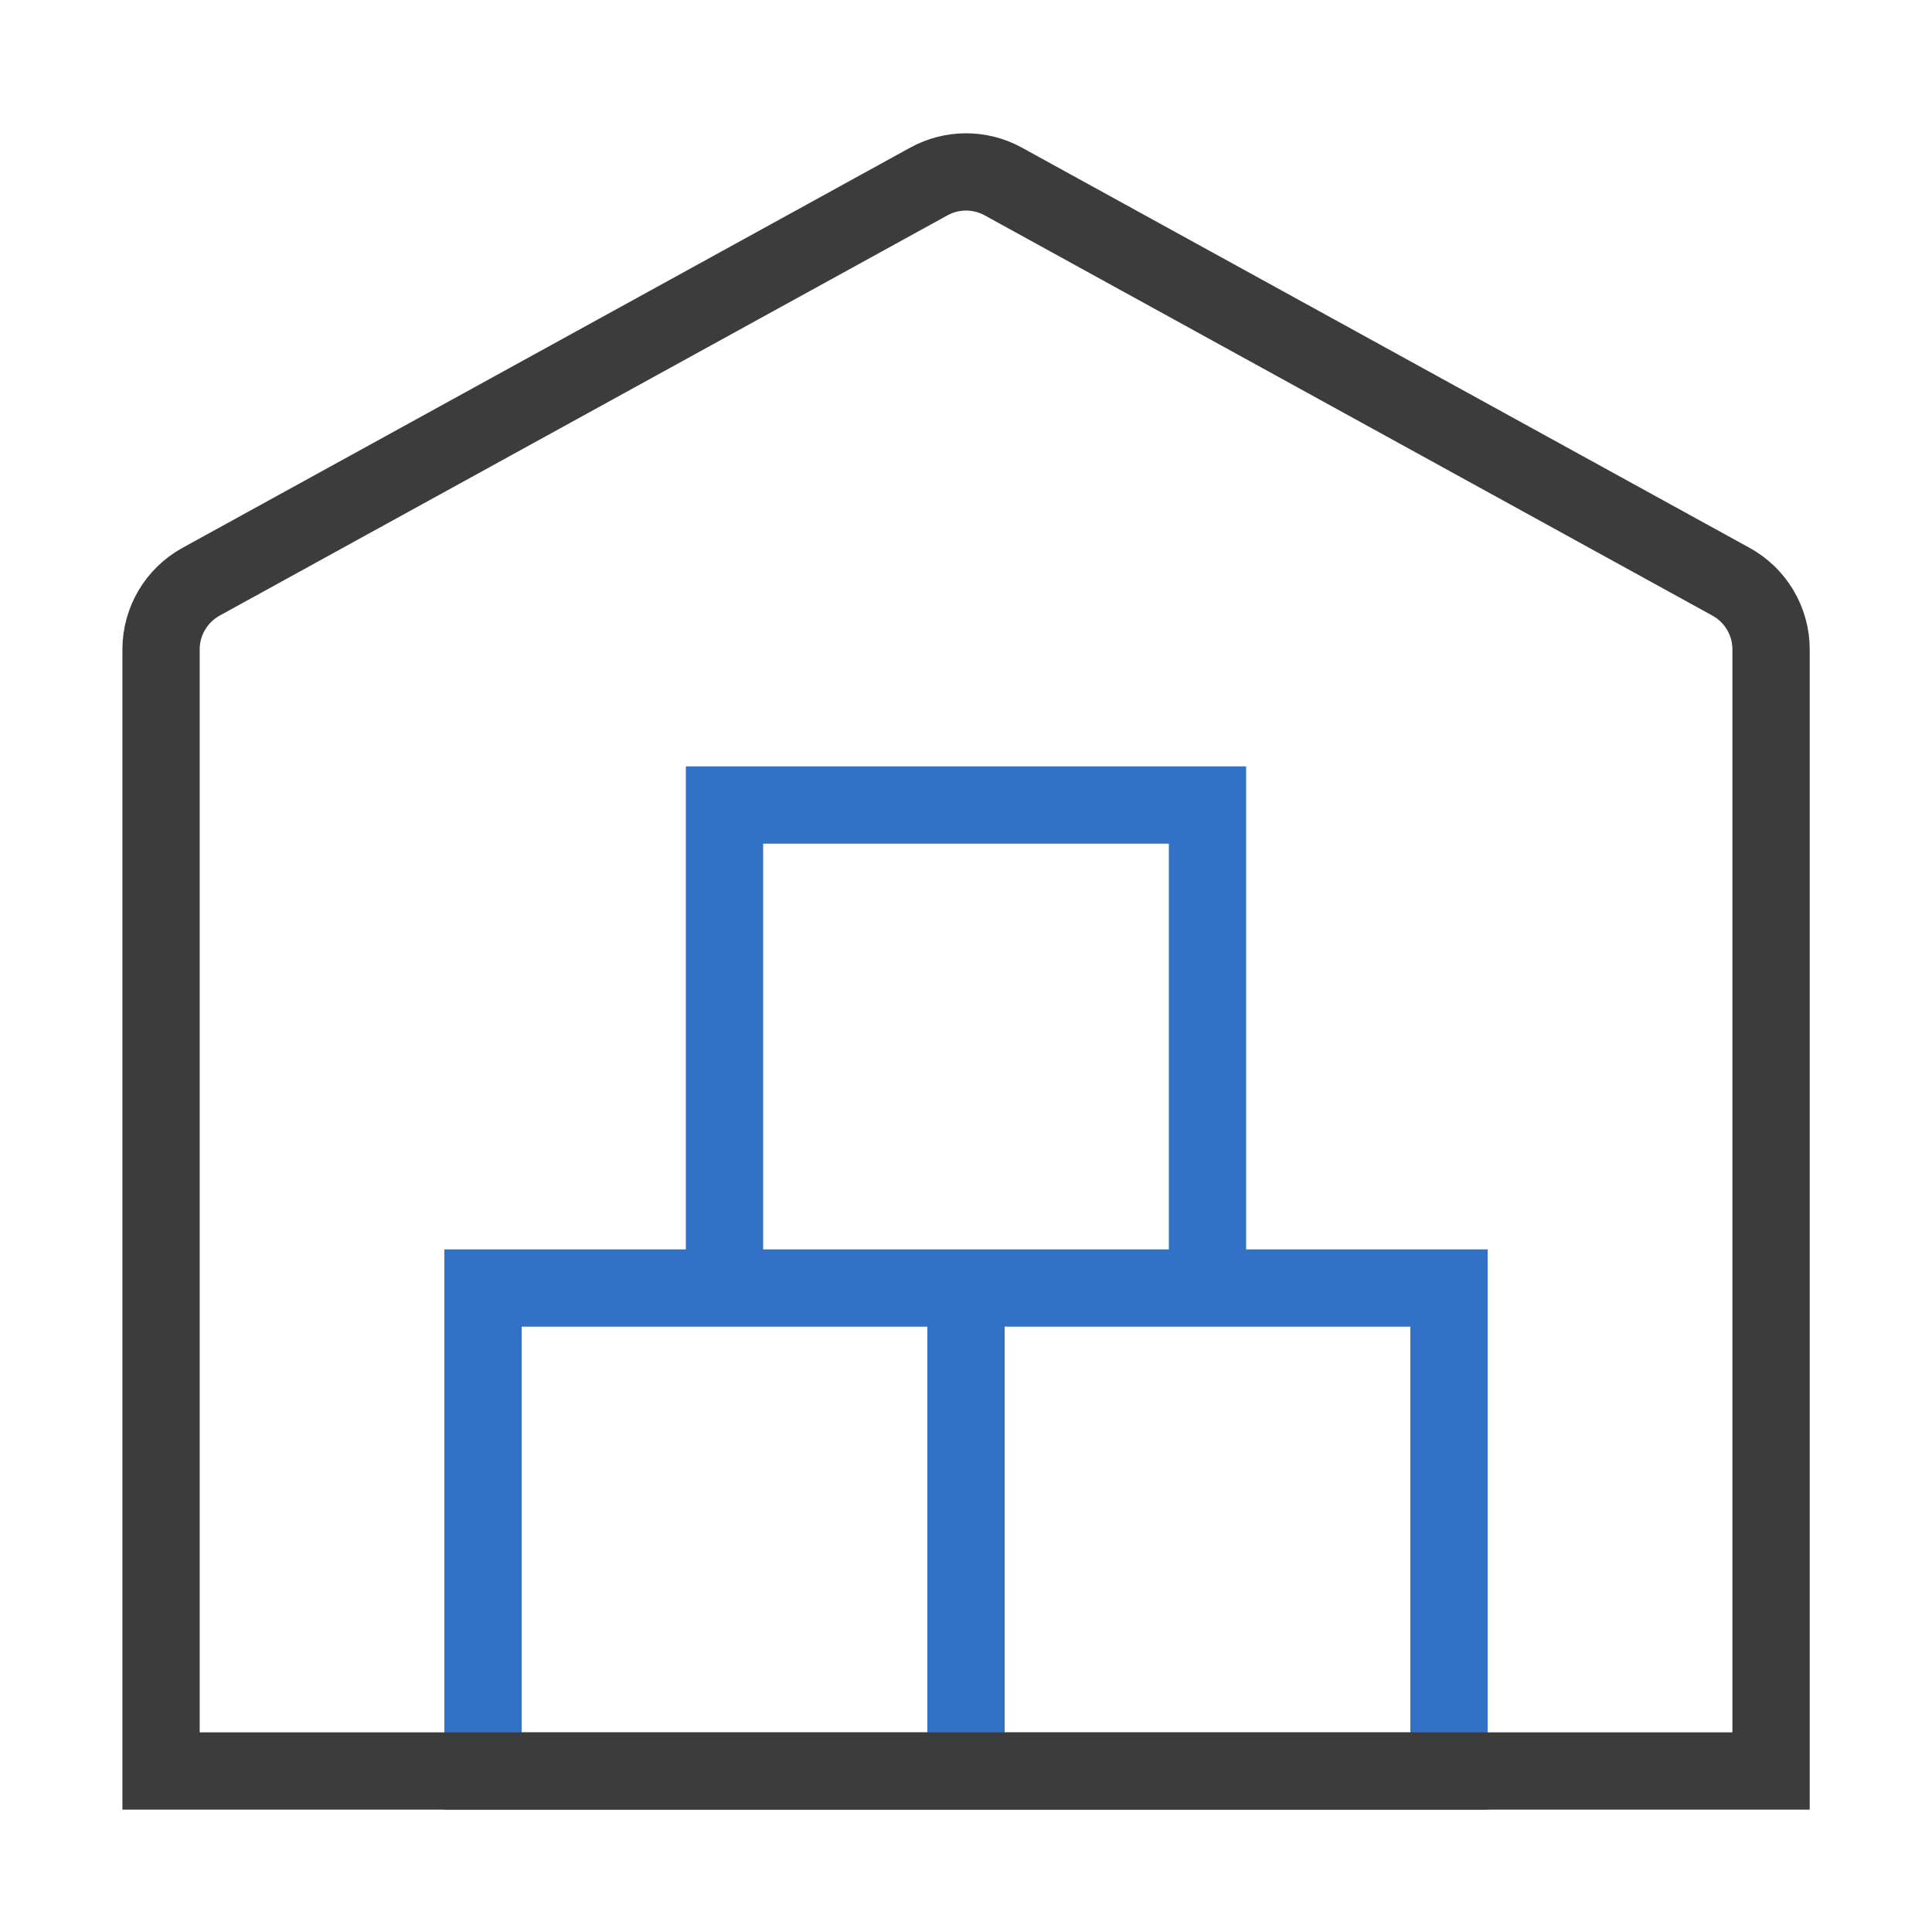 <svg width="50" height="50" viewBox="0 0 50 50" fill="none" xmlns="http://www.w3.org/2000/svg">
<path d="M25 45.834H12.5V33.334H25M25 45.834V33.334M25 45.834H37.5V33.334H25M18.75 20.834V33.334H31.25V20.834H18.75Z" stroke="#3171C6" stroke-width="2"/>
<path d="M5.204 15.055C4.565 15.407 4.168 16.078 4.168 16.808V45.834H45.835V16.808C45.835 16.078 45.438 15.407 44.798 15.055L25.965 4.697C25.365 4.367 24.638 4.367 24.038 4.697L5.204 15.055Z" stroke="#3B3C3B" stroke-width="2"/>
</svg>
